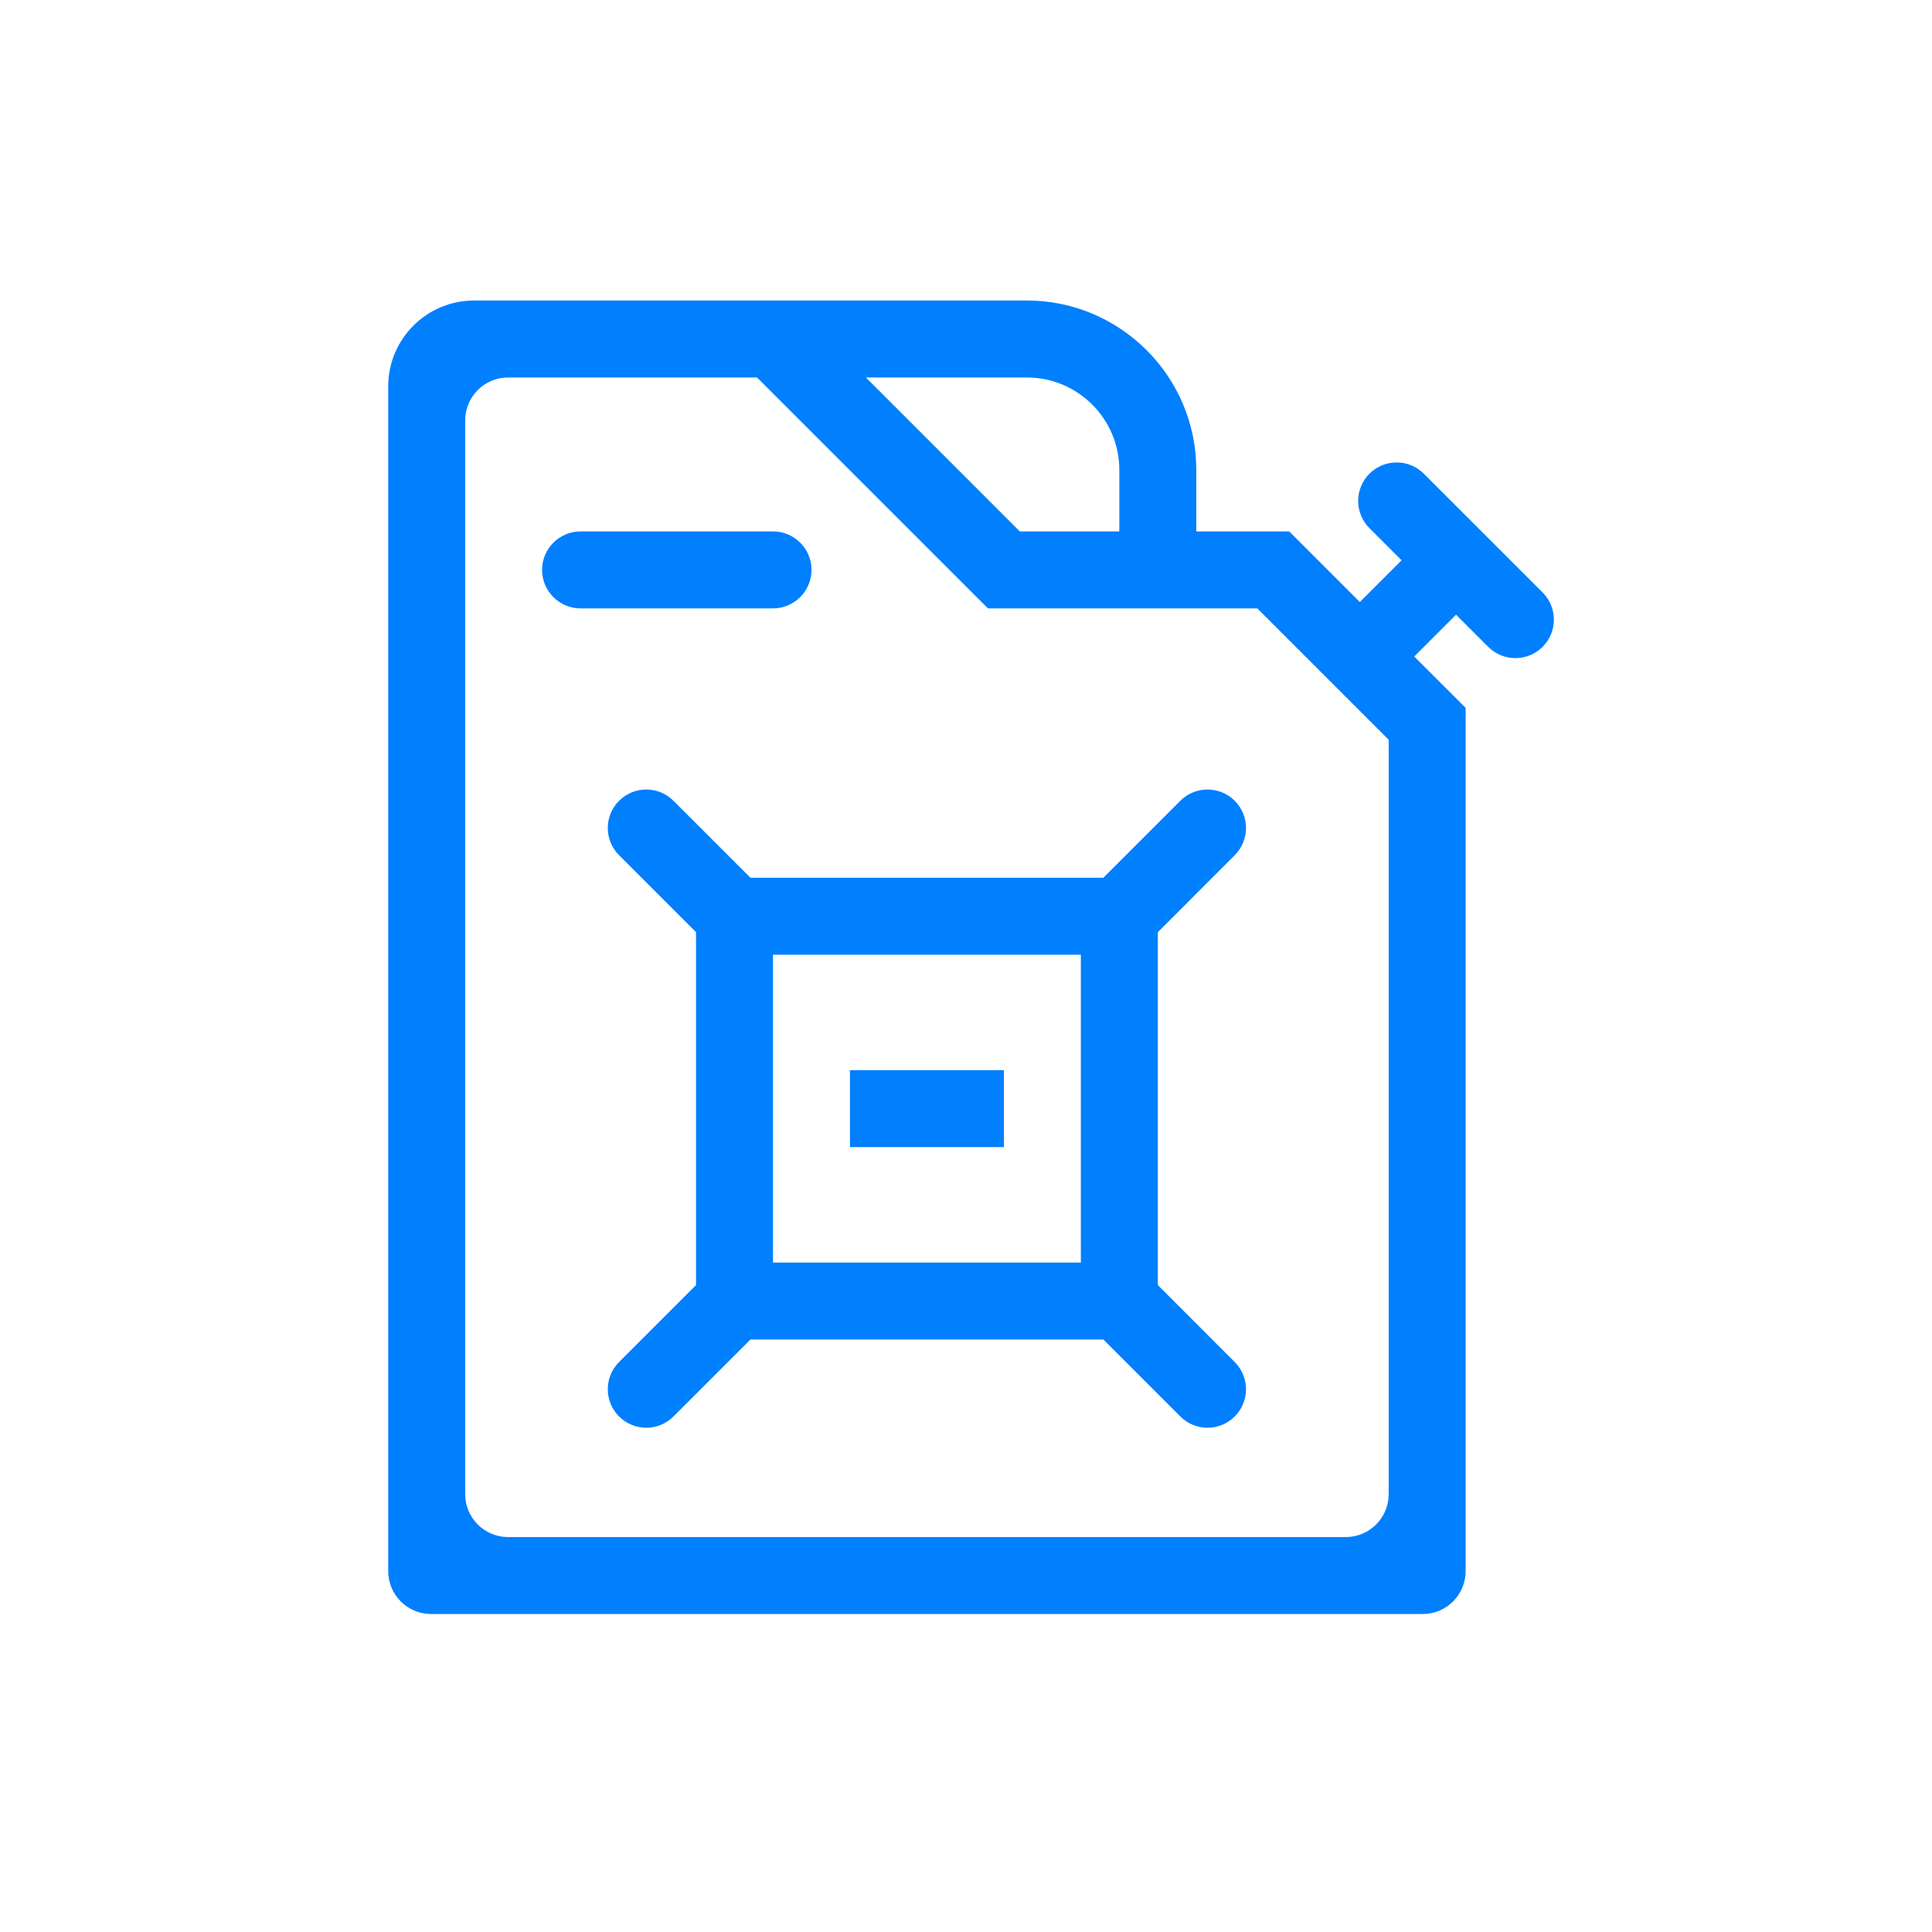 <svg width="31" height="31" viewBox="0 0 31 31" fill="none" xmlns="http://www.w3.org/2000/svg">
<path d="M9.316 8.527H12.403C12.744 8.527 13.021 8.803 13.021 9.144C13.021 9.485 12.744 9.762 12.403 9.762H9.316C8.975 9.762 8.698 9.485 8.698 9.144C8.698 8.803 8.975 8.527 9.316 8.527Z" fill="#007FFF"/>
<path d="M19.812 12.849C19.571 12.608 19.18 12.608 18.939 12.849L17.704 14.084H12.041L10.806 12.849C10.565 12.608 10.175 12.608 9.933 12.849C9.933 12.849 9.933 12.849 9.933 12.849C9.692 13.09 9.692 13.481 9.933 13.722L11.168 14.957V20.62L9.933 21.855C9.692 22.096 9.692 22.487 9.933 22.728C10.175 22.969 10.565 22.969 10.806 22.728C10.806 22.728 10.806 22.728 10.806 22.728L12.041 21.493H17.704L18.939 22.728C19.18 22.969 19.571 22.969 19.812 22.728C19.812 22.728 19.812 22.728 19.812 22.728C20.053 22.487 20.053 22.096 19.812 21.855L18.578 20.62V14.957L19.812 13.722C20.053 13.481 20.053 13.09 19.812 12.849C19.812 12.849 19.812 12.849 19.812 12.849ZM17.343 20.258H12.403V15.319H17.343V20.258Z" fill="#007FFF"/>
<path d="M24.752 10.379C24.993 10.138 24.993 9.747 24.752 9.506L22.846 7.601C22.605 7.36 22.215 7.36 21.973 7.601C21.732 7.842 21.732 8.233 21.973 8.474L22.489 8.99L21.819 9.66L20.686 8.527H19.195V7.539C19.195 6.041 17.976 4.822 16.478 4.822C13.521 4.822 10.564 4.822 7.606 4.822C6.846 4.822 6.229 5.439 6.229 6.2V25.209C6.229 25.589 6.537 25.898 6.918 25.898H22.828C23.209 25.898 23.517 25.589 23.517 25.209V11.358L22.692 10.534L23.363 9.863L23.879 10.379C24.12 10.62 24.511 10.62 24.752 10.379ZM16.478 6.057C17.295 6.057 17.96 6.722 17.96 7.539V8.527H16.363L13.894 6.057H16.478ZM21.593 24.663H8.152C7.772 24.663 7.464 24.354 7.464 23.974V6.746C7.464 6.366 7.772 6.057 8.152 6.057H12.147L15.852 9.762H20.174L22.282 11.87V23.974C22.282 24.354 21.974 24.663 21.593 24.663Z" fill="#007FFF"/>
<path d="M13.638 17.171H16.108V18.406H13.638V17.171Z" fill="#007FFF"/>
</svg>
